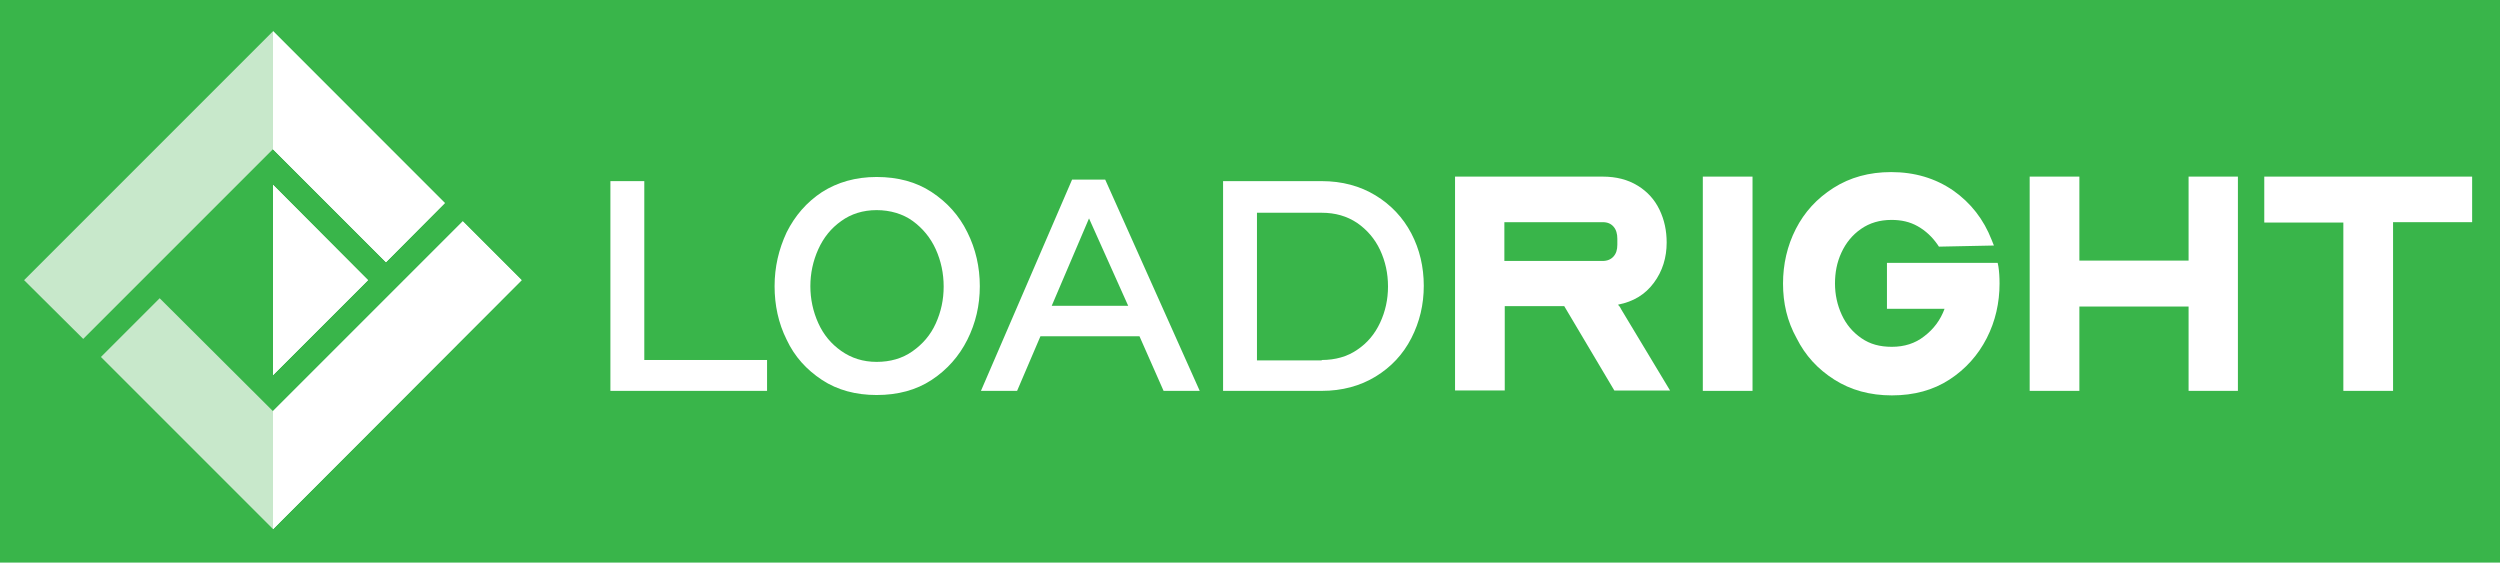 <?xml version="1.0" encoding="utf-8"?>
<!-- Generator: Adobe Illustrator 24.0.2, SVG Export Plug-In . SVG Version: 6.00 Build 0)  -->
<svg version="1.1" id="Layer_1" xmlns="http://www.w3.org/2000/svg" xmlns:xlink="http://www.w3.org/1999/xlink" x="0px" y="0px"
	 viewBox="0 0 663.9 149.4" style="enable-background:new 0 0 663.9 149.4;" xml:space="preserve">
<style type="text/css">
	.st0{fill:#39B54A;}
	.st1{fill:#C8E8CB;}
	.st2{fill:#FFFFFF;}
</style>
<rect x="-4.3" y="-5.1" class="st0" width="675.2" height="162.3"/>
<g>
	<g>
		<polygon class="st1" points="138.5,74.4 122.9,58.8 72.5,109.2 42.4,79.2 26.8,94.8 72.5,140.5 		"/>
		<polygon class="st1" points="6.4,74.4 22.1,90 72.5,39.6 102.5,69.6 118.1,54 72.5,8.3 		"/>
		<polygon class="st1" points="97.7,74.4 72.5,99.6 72.5,49.2 		"/>
	</g>
	<g>
		<polygon class="st2" points="138.5,74.4 72.5,140.5 72.5,140.5 72.5,109.2 122.9,58.8 		"/>
		<polygon class="st2" points="118.1,53.9 102.5,69.6 72.5,39.6 72.5,39.6 72.5,8.3 72.5,8.3 		"/>
		<polygon class="st2" points="97.7,74.4 72.5,99.6 72.5,49.1 		"/>
		<polygon class="st2" points="97.7,74.4 72.5,99.6 72.5,49.1 		"/>
		<polygon class="st2" points="138.5,74.4 72.5,140.5 72.5,140.5 72.5,109.2 122.9,58.8 		"/>
	</g>
	<polygon class="st2" points="72.5,39.6 72.5,39.6 72.5,8.3 72.5,8.3 118.1,53.9 102.5,69.6 	"/>
</g>
<g>
	<path class="st2" d="M162.1,48.1h9v47.5h32.6v8.2h-41.6V48.1z"/>
	<path class="st2" d="M232.8,47c5.6,0,10.5,1.3,14.6,4c4.1,2.7,7.3,6.2,9.5,10.7c2.2,4.4,3.3,9.2,3.3,14.3c0,5.1-1.1,9.8-3.3,14.2
		c-2.2,4.4-5.4,8-9.5,10.7c-4.1,2.7-9,4-14.6,4c-5.5,0-10.4-1.3-14.5-4c-4.1-2.7-7.3-6.2-9.4-10.7c-2.2-4.4-3.2-9.2-3.2-14.2
		c0-5.1,1.1-9.8,3.2-14.3c2.2-4.4,5.3-8,9.4-10.7C222.4,48.4,227.2,47,232.8,47z M232.8,55.8c-3.6,0-6.8,1-9.4,2.9
		c-2.7,1.9-4.7,4.4-6.1,7.5c-1.4,3.1-2.1,6.4-2.1,9.8s0.7,6.7,2.1,9.8c1.4,3.1,3.4,5.5,6.1,7.4c2.7,1.9,5.8,2.9,9.4,2.9
		c3.6,0,6.8-0.9,9.5-2.8c2.7-1.9,4.8-4.3,6.2-7.4c1.4-3.1,2.1-6.3,2.1-9.8c0-3.5-0.7-6.8-2.1-9.9c-1.4-3.1-3.5-5.6-6.1-7.5
		S236.4,55.8,232.8,55.8z"/>
	<path class="st2" d="M260.5,103.8l24.2-56.1h8.8l25.1,56.1H309l-6.4-14.5h-26.3l-6.2,14.5H260.5z M279.3,81.2h20.3L289.2,58
		L279.3,81.2z"/>
	<path class="st2" d="M324.7,48.1H351c5.4,0,10.2,1.3,14.3,3.8c4.1,2.5,7.3,5.9,9.5,10.1c2.2,4.2,3.3,8.9,3.3,13.9
		c0,5-1.1,9.6-3.3,13.9c-2.2,4.3-5.4,7.7-9.5,10.2c-4.1,2.5-8.9,3.8-14.3,3.8h-26.2V48.1z M351,95.6c3.6,0,6.8-0.9,9.4-2.7
		c2.7-1.8,4.7-4.2,6.1-7.2c1.4-3,2.1-6.2,2.1-9.6c0-3.5-0.7-6.7-2.1-9.7c-1.4-3-3.5-5.4-6.1-7.2c-2.7-1.8-5.8-2.7-9.4-2.7h-17.2
		v39.2H351z"/>
	<path class="st2" d="M386.4,103.8V46.9h39.2c3.6,0,6.7,0.8,9.3,2.4c2.6,1.6,4.5,3.7,5.8,6.4c1.3,2.7,1.9,5.6,1.9,8.7
		c0,4-1.1,7.6-3.4,10.7c-2.3,3.1-5.4,5-9.5,5.8c0.1,0.2,0.2,0.3,0.4,0.5c0.1,0.2,0.3,0.4,0.4,0.7l13,21.6h-14.8l-13.3-22.4h-15.8
		v22.4H386.4z M399.5,69.3h26.1c1.2,0,2.2-0.4,2.9-1.2c0.7-0.8,1-1.8,1-3.1v-1.6c0-1.3-0.3-2.4-1-3.2c-0.7-0.8-1.6-1.2-2.9-1.2
		h-26.1V69.3z"/>
	<path class="st2" d="M452.2,46.9h13.2v56.9h-13.2V46.9z"/>
	<path class="st2" d="M473.5,75.3c0-5.1,1.1-10,3.4-14.5c2.3-4.5,5.6-8.1,10-10.9c4.4-2.8,9.5-4.2,15.3-4.2c6.2,0,11.7,1.6,16.5,4.9
		c4.7,3.3,8.1,7.7,10.2,13.1l0.6,1.5l-14.6,0.3l-0.4-0.6c-1.4-2-3.1-3.6-5.2-4.8c-2.1-1.2-4.4-1.7-7-1.7c-3.1,0-5.8,0.8-8.1,2.4
		c-2.3,1.6-4,3.7-5.2,6.3c-1.2,2.6-1.7,5.3-1.7,8.2c0,2.9,0.6,5.7,1.8,8.3c1.2,2.6,2.9,4.6,5.2,6.2c2.3,1.6,4.9,2.3,8.1,2.3
		c3.3,0,6.2-0.9,8.6-2.8c2.5-1.9,4.3-4.3,5.4-7.3h-15.3V69.8h29.4l0.2,1c0.2,1.3,0.3,2.8,0.3,4.5c0,5.1-1.1,10-3.4,14.5
		c-2.3,4.5-5.6,8.2-9.9,11c-4.3,2.8-9.4,4.2-15.3,4.2c-5.8,0-10.9-1.4-15.3-4.2c-4.4-2.8-7.7-6.4-10-11
		C474.6,85.3,473.5,80.5,473.5,75.3z"/>
	<path class="st2" d="M539,46.9h13.2v22.3h29V46.9h13.1v56.9h-13.1V81.4h-29v22.4H539V46.9z"/>
	<path class="st2" d="M622.3,59.1h-21V46.9h55.2v12.1h-21v44.8h-13.2V59.1z"/>
</g>
</svg>
